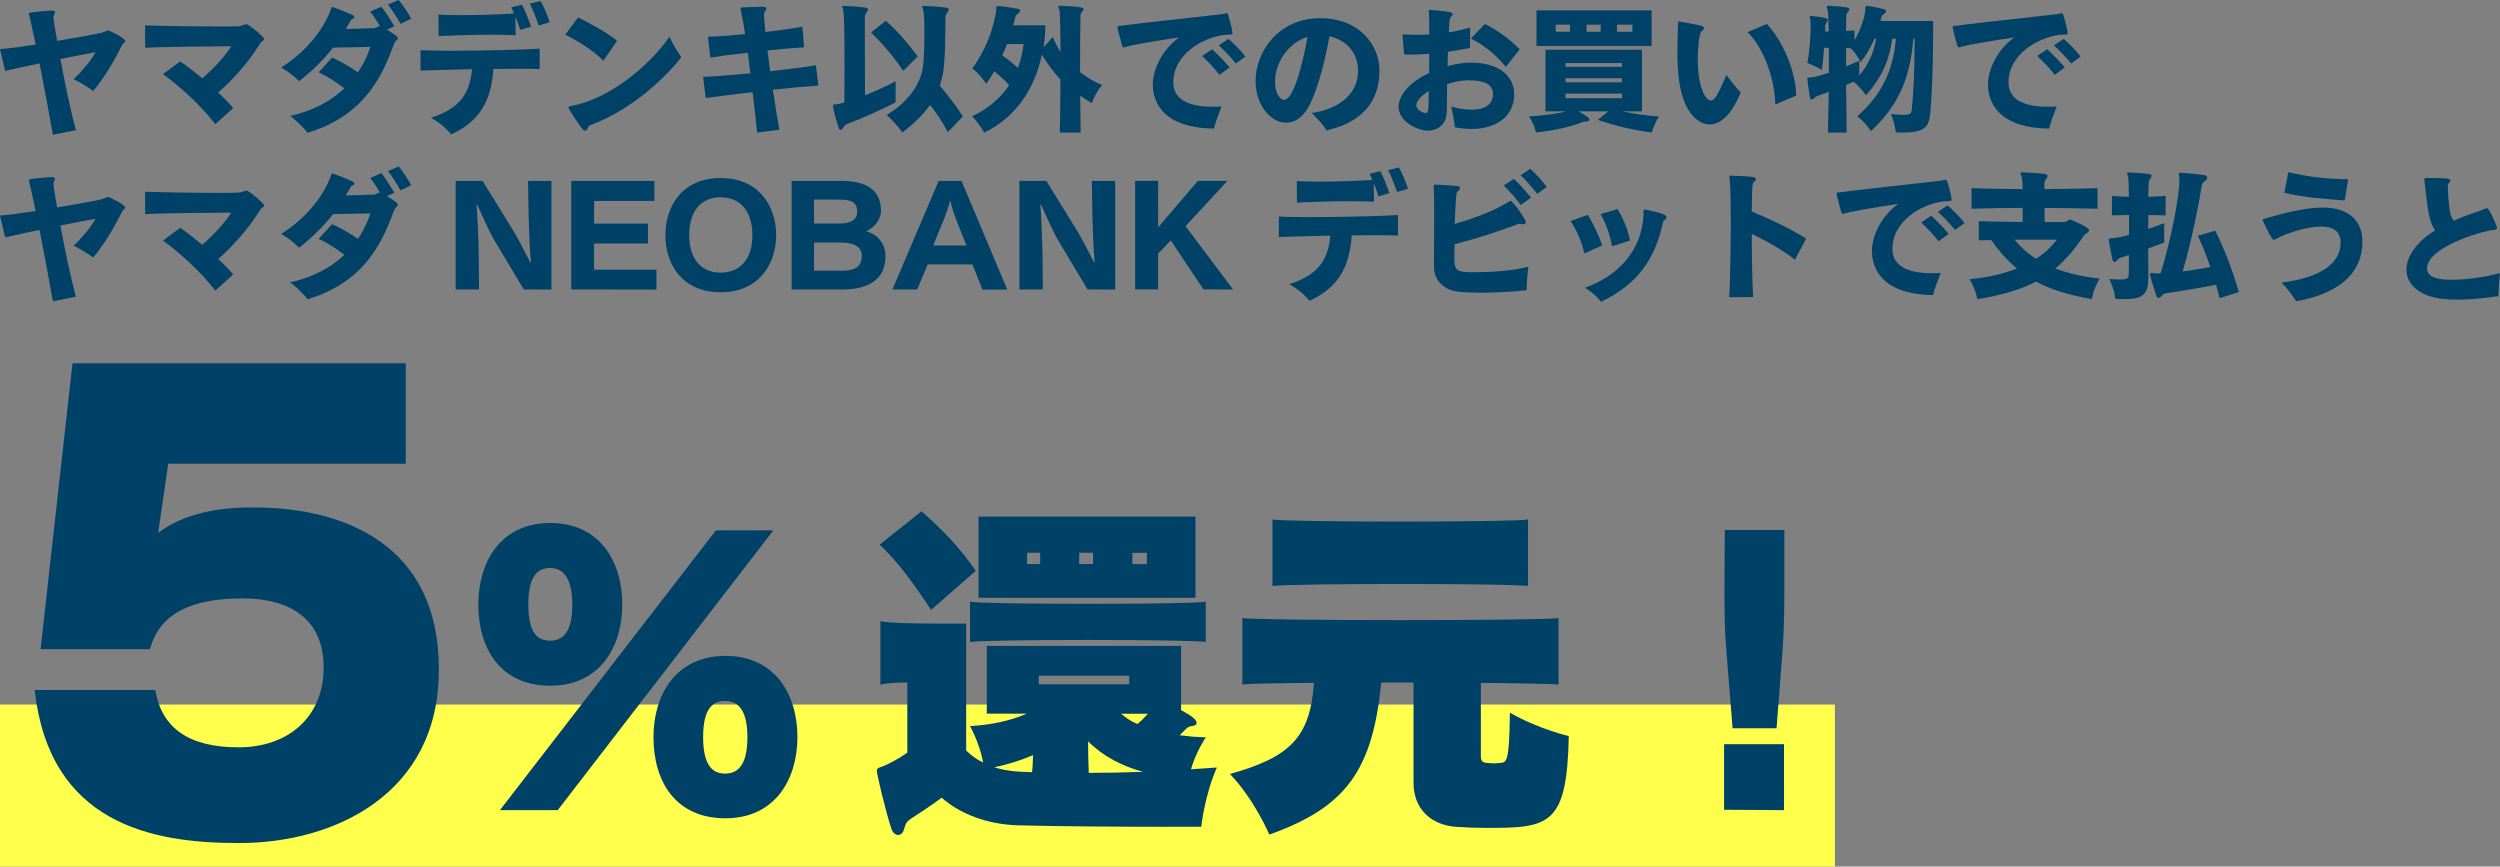 <?xml version="1.0" encoding="UTF-8"?><svg id="_レイヤー_1" xmlns="http://www.w3.org/2000/svg" viewBox="0 0 493.9 171.21"><rect x="0" y="0" width="493.9" height="171.21" fill="#808080" stroke="none"/><defs><style>.cls-1{fill:#ffff4c;}.cls-2{fill:#004167;}</style></defs><g><path class="cls-2" d="M10.45,26.64c-.8-4.48-1.7-9.4-2.64-14.11-2.5,.52-4.89,1.04-6.79,1.48L0,9.71c2.09-.19,4.56-.52,7.04-.91-.3-1.46-1.04-4.95-1.24-5.67,0-.05-.03-.08-.03-.14-.03-.11-.06-.22-.06-.28,0-.08,.08-.19,.25-.19,.03-.03,.66-.19,4.12-.44h.19c.36,0,.58,.08,.58,.36,0,.08-.03,.19-.08,.33-.11,.3-.22,.39-.22,.69v.11c0,.19,.41,2.72,.74,4.51,8.8-1.51,8.88-1.57,9.73-1.98,.14-.05,.22-.08,.33-.08,.27,0,3.38,1.48,3.38,2.09,0,.14-.11,.27-.28,.41-.05,.05-.11,.08-.14,.11-.14,.14-.36,.6-.44,.74-.03,.05-2.36,4.98-5.47,8.61-1.51-1.16-3.49-2.17-3.85-2.34,1.59-1.48,3.44-3.68,4.32-5.33-1.98,.36-4.43,.85-6.93,1.35,.85,4.62,1.98,10.09,3.05,14.05l-4.56,.93Z"/><path class="cls-2" d="M42.54,24.53c-3.19-4.07-6.82-7.26-10.34-9.9l3.41-2.5c1.27,.88,2.8,2.06,4.34,3.36,2.25-1.92,4.45-4.32,5.75-6.35-4.12,.03-13.17,.08-17.02,.3l-.03-4.43c2.64,.11,9.93,.22,14.66,.22,4.1,0,4.12,0,5-.36,.17-.05,.27-.08,.38-.08,.52,0,3.49,2.53,3.49,2.91,0,.03,0,.08-.03,.11-.06,.17-.33,.33-.47,.44-.19,.14-.47,.61-.6,.83-1.95,3.11-5.03,6.65-7.97,9.21,1.13,1.04,2.14,2.09,2.97,3.05l-3.55,3.19Z"/><path class="cls-2" d="M76.45,5.88c1.7,1.04,2.14,1.35,2.14,1.68,0,.14,0,.16-.44,.6-.16,.17-.3,.5-.55,1.16-.08,.27-.27,.77-.44,1.15-2.83,7.34-7.34,13.03-16.39,15.76-1.18-1.51-2.97-3-3.44-3.33,4.4-.99,7.97-2.86,10.7-5.44-1.7-1.32-3.27-2.34-5.09-3.16l2.67-2.92c1.59,.71,3.35,1.71,5.11,2.92,1.04-1.54,1.87-3.22,2.45-5.03-1.95,.03-4.62,.08-7.37,.14-1.92,2.47-4.21,4.67-6.71,6.63-1.02-1.04-2.2-1.92-3.55-2.72,4.04-2.45,8.3-6.9,9.93-11.77,.06-.11,.11-.17,.17-.17,0,0,.88,.22,3.82,1.49,.38,.17,.55,.36,.55,.52s-.19,.3-.52,.44c-.11,.03-.14,.08-.74,1.13-.14,.27-.3,.52-.44,.77,1.87-.05,3.96-.11,5.66-.17,.38-.03,.63-.38,.99-.38h.11c-.58-.99-1.26-2.04-1.92-2.89l2.2-.96c.85,1.07,1.84,2.64,2.56,3.85l-1.46,.71Zm2.67-1.16c-.63-1.18-1.62-2.69-2.47-3.82l2.12-.91c.85,1.04,1.81,2.47,2.47,3.71l-2.12,1.02Z"/><path class="cls-2" d="M106.61,13.64c-1.29-.05-2.89-.05-4.62-.05-1.43,0-2.94,0-4.51,.03-.44,6.32-2.69,10.34-8.33,12.92-.99-1.13-2.14-2.25-4.01-3.27,5.58-1.79,7.7-4.7,8.11-9.6-3.93,.08-7.7,.19-10.17,.28v-4.04c1.26,.08,3.41,.11,5.91,.11,6.24,0,14.74-.19,17.63-.41v4.04Zm-3.85-7.75c-.22-.74-.55-1.68-.94-2.58l.06,3.66c-1.21-.08-2.78-.11-4.51-.11-3.68,0-8.03,.14-10.72,.28l-.03-4.26c1.15,.08,2.72,.11,4.45,.11,3.63,0,7.95-.14,10.48-.33-.17-.44-.39-.85-.55-1.21l2.12-.52c.63,1.15,1.35,3.05,1.81,4.34l-2.17,.63Zm3.66-.85c-.41-1.26-1.13-3.11-1.76-4.32l2.15-.52c.66,1.15,1.37,2.91,1.79,4.21l-2.17,.63Z"/><path class="cls-2" d="M119.21,11.99c-2.01-2.01-4.89-3.82-7.53-5.14l2.53-3.41c2.31,1.16,5.69,2.94,7.7,4.62l-2.69,3.93Zm-1.59,12.35c-.47,.19-.8,.3-1.04,.41-.22,.14-.33,.25-.41,.41-.11,.36-.3,.66-.58,.66-.19,0-.41-.14-.66-.5-.63-.88-1.81-2.53-2.45-3.66-.11-.25-.16-.38-.16-.47,0-.11,0-.14,.36-.22,7.45-1.29,15.37-7.7,19.58-13.69,.85,1.84,1.51,2.75,2.34,4.04-4.62,5.77-10.97,10.59-16.97,13.01Z"/><path class="cls-2" d="M149.57,26.2c-.19-1.98-.5-4.84-.88-8-3.82,.44-7.12,.88-9.27,1.16l-.52-4.18c2.15-.08,5.64-.36,9.35-.69-.16-1.38-.36-2.75-.52-4.07-3.02,.33-5.72,.69-7.4,.96l-.47-4.12c1.79-.03,4.48-.25,7.34-.52-.27-1.81-.55-3.41-.8-4.54-.03-.17-.08-.3-.08-.38-.03-.05-.03-.11-.03-.17,0-.08,.03-.11,.11-.14,.03-.03,.05-.03,.08-.03,.08-.03,.22-.03,.39-.03,.82-.05,2.83-.11,3.71-.11h.08c.55,0,.74,.17,.74,.38,0,.19-.14,.41-.3,.61-.11,.17-.17,.3-.17,.63,0,.14,0,.33,.03,.55,.06,.8,.14,1.73,.25,2.8,2.94-.33,5.66-.72,7.31-1.04l.33,4.07c-2.2,.14-4.73,.38-7.23,.63,.17,1.32,.36,2.7,.55,4.1,3.49-.39,6.85-.8,9.02-1.18l.49,4.01c-3.02,.22-6.1,.52-8.99,.82,.44,3.03,.91,5.88,1.29,7.92l-4.43,.55Z"/><path class="cls-2" d="M176.93,20.24c-3.11,1.57-6.98,3.33-9.6,4.26-.19,.08-.58,.36-.71,.66-.14,.33-.36,.49-.55,.49-.16,0-.33-.17-.41-.47-.52-1.54-1.1-3.79-1.1-4.34,0-.22,.14-.19,.6-.22,.36-.03,.94-.17,1.65-.36,.03-2.42,.03-5.17,.03-7.78,0-5.22-.05-9.95-.27-10.53-.11-.3-.17-.5-.17-.61,0-.14,.08-.17,.3-.17h.19c1.21,.03,2.89,.17,4.1,.33,.36,.05,.5,.19,.5,.38,0,.17-.11,.36-.27,.55-.27,.39-.36,.61-.36,1.04v2.53c0,3.05,0,8.11,.03,12.81,1.81-.71,3.9-1.62,6.05-2.75v4.15Zm1.51-6.24c-1.87-2.78-4.04-5.33-6.35-7.59l2.91-2.31c2.14,1.87,4.37,4.4,6.3,7.04l-2.86,2.86Zm8.85,12.15c-1.21-2.28-2.34-3.85-3.55-5.42-1.32,1.87-3.13,3.68-5.47,5.42,0,0-1.35-1.92-3.11-3.44,4.23-2.5,6.76-6.08,7.2-9.68,.19-1.57,.27-4.23,.27-6.57,0-2.14-.08-4.04-.25-4.51-.11-.3-.17-.5-.17-.61,0-.14,.08-.17,.3-.17h.19c1.21,.03,3.05,.17,4.23,.33,.36,.05,.5,.19,.5,.38,0,.17-.08,.36-.25,.55-.3,.39-.39,.61-.39,1.04-.03,1.43,.03,7.51-.44,10.72-.14,.91-.38,1.82-.69,2.72,1.7,2.06,3.27,4.01,4.56,6.1l-2.97,3.11Z"/><path class="cls-2" d="M209.38,26.2c.06-2.8,.11-6.68,.11-10.5-1.35-1.46-2.58-3.11-3.66-4.89-1.51,7.07-5.25,12.35-11.38,15.4,0,0-.85-1.59-2.39-3.24,3.27-1.54,5.66-3.66,7.31-6.16-.93-.99-1.9-1.9-2.94-2.72-.5,.85-1.02,1.68-1.59,2.47,0,0-1.29-1.98-2.75-3.05,3.79-5.11,4.67-10.78,4.73-11.55v-.5c0-.17,.03-.25,.3-.25h.22c1.07,.06,2.64,.33,3.82,.55,.25,.05,.36,.19,.36,.38,0,.17-.11,.36-.36,.52-.41,.27-.47,.41-.58,.8-.14,.47-.25,.99-.41,1.54h6.38c-.06,1.32-.17,3.11-.36,4.34l1.79-2.04c.39,.93,.91,2.01,1.54,2.94-.03-4.4-.08-7.95-.25-8.3-.03-.08-.08-.17-.11-.25-.06-.14-.08-.25-.08-.33,0-.14,.14-.22,.44-.22h.17c3.99,.19,4.37,.36,4.37,.66,0,.19-.14,.38-.3,.55-.25,.28-.3,.5-.3,.83-.05,1.48-.08,6.02-.08,11.08,1.35,1.04,2.83,1.95,4.37,2.53-1.43,1.62-2.03,3.57-2.03,3.57-.8-.41-1.57-.93-2.31-1.46,.03,2.56,.05,5.17,.08,7.29h-4.1Zm-10.42-17.49c-.27,.69-.6,1.51-.96,2.23,1.1,.77,2.12,1.59,3.11,2.5,.52-1.43,.94-3.13,1.1-4.73h-3.24Z"/><path class="cls-2" d="M231.82,16.63c.17,2.89,2.75,4.45,7.7,4.45,.58,0,1.18,0,1.81-.05-.69,1.73-1.21,3.19-1.51,4.37-11.44-.14-12.07-6.71-12.07-8.72,0-3.02,1.92-7.01,5.22-9.29-4.67,.71-9.35,1.46-10.83,1.95-.08,.03-.17,.03-.22,.03-.08-.03-.17-.11-.25-.41-.19-.58-.63-2.42-.82-3.11-.06-.22-.08-.38-.08-.5s0-.25,.6-.25c1.7-.25,8.08-.99,19.58-2.25,.39-.05,.8-.11,1.07-.17,.08-.03,.22-.08,.33-.08,.03,0,.06,.03,.08,.03,.11,.05,.14,.19,.22,.38,.66,2.14,.85,3.46,.85,3.52,0,.25-.14,.27-.5,.3-.19,.03-.83,.03-1.04,.06-4.56,.55-10.15,3.99-10.15,9.32v.41Zm9.1-1.84c-.85-1.16-2.36-2.72-3.44-3.74l1.98-1.32c1.04,.91,2.56,2.53,3.46,3.6l-2.01,1.46Zm3.24-2.25c-.85-1.07-2.34-2.64-3.38-3.57l1.92-1.29c1.04,.88,2.5,2.39,3.35,3.49l-1.9,1.38Z"/><path class="cls-2" d="M272.52,13.97c0,4.73-2.06,9.87-10.45,11.8-.6-1.07-1.87-2.39-2.91-3.46,4.54-.6,9.13-3.24,9.13-8.25,0-4.1-2.75-6.24-5.64-6.9-1.02,5.69-2.86,12.65-4.98,15.21-1.13,1.35-2.39,1.87-3.6,1.87-2.8,0-6.02-3.16-6.02-8.28,0-5.55,4.34-12.18,12.4-12.37h.41c7.56,0,11.66,5.17,11.66,10.34v.05Zm-14.22-6.68c-3.96,1.21-6.41,5.31-6.41,8.83,0,2.75,1.29,3.63,1.76,3.63,2.34,0,4.34-10.59,4.62-12.29l.03-.17Z"/><path class="cls-2" d="M299.14,18.72c0,3.88-3.13,6.76-8.44,6.76-1.02,0-2.12-.11-3.27-.33-.14-1.27-.28-2.04-.72-4.1,1.46,.41,2.83,.63,4.04,.63,2.39,0,4.1-.88,4.21-2.97v-.17c0-2.28-2.61-2.67-4.67-2.67h-.69c-.93,.05-2.31,.3-3.71,.74-.03,2.23-.06,4.21-.06,5.31,0,2.56-1.65,3.88-3.74,3.88-2.23,0-5.8-1.9-5.8-4.76,0-1.15,.91-4.23,6.05-6.63,.03-1.27,.03-2.53,.03-3.79-1.24,.11-2.47,.17-3.71,.17-.41,0-.85,0-1.26-.03l-.33-3.99c.96,.05,1.95,.11,2.97,.11,.77,0,1.57-.03,2.34-.08,0-1.35-.03-2.69-.06-4.01,0-.22-.03-.36-.03-.47v-.11c0-.14,.03-.25,.22-.25,.08,0,.22,.03,.41,.03,3.71,.3,4.07,.47,4.07,.8,0,.22-.22,.47-.44,.66-.22,.19-.3,2.45-.33,2.94,1.4-.22,2.83-.55,4.21-.96l-.03,4.04c-1.4,.3-2.89,.55-4.34,.77-.03,.91-.06,1.87-.08,2.83,1.15-.33,2.23-.52,3.16-.63,.17,0,.36-.03,.52-.03,.36-.03,.71-.03,1.07-.03,4.92,0,8.36,2.28,8.41,6.16v.17Zm-19.33,2.09c0,.93,1.38,1.46,1.51,1.48,.08,.03,.17,.03,.22,.03,.66,0,.66-.03,.74-4.34-.36,.22-2.47,1.51-2.47,2.83Zm17.68-7.59c-2.12-2.64-4.48-4.37-6.9-5.61l2.78-2.89c1.81,.91,4.92,2.92,6.85,5.03l-2.72,3.46Z"/><path class="cls-2" d="M320.54,22c2.15,.47,4.45,.82,7.23,1.02-.96,1.43-1.46,3.16-1.46,3.16-4.01-.55-7.34-1.35-10.64-2.5l2.06-1.68h-5.86c1.79,1.1,2.12,1.29,2.12,1.62,0,.22-.22,.36-.52,.38-.41,0-.66,.05-.88,.14-2.31,.91-5.33,1.62-9.13,2.03,0,0-.41-1.73-1.4-3.16,3-.19,5.88-.58,7.34-1.02h-4.07V9.82h19.06v12.18h-3.85Zm-16.99-12.92V2.06h22.74v7.01h-22.74Zm6.63-4.21h-2.83v1.4h2.83v-1.4Zm10.26,7.59h-11.16v.74h11.16v-.74Zm0,3h-11.16v.8h11.16v-.8Zm0,3.03h-11.16v.91h11.16v-.91Zm-4.21-13.61h-2.8v1.4h2.8v-1.4Zm6.27,0h-3.05v1.4h3.05v-1.4Z"/><path class="cls-2" d="M337.78,24.58c-1.84,0-3.6-1.4-4.81-3.99-1.24-2.7-1.59-6.43-1.59-10.5,0-1.38,.06-2.78,.11-4.21,.03-.5,.03-.96,.03-1.38,0-.19,.08-.25,.19-.25,.05,0,.14,.03,.19,.03,1.32,.19,2.72,.47,4.04,.77,.52,.11,.69,.3,.69,.5,0,.25-.25,.52-.5,.66-.44,.22-.71,3.46-.71,5.53,0,5.58,1.54,8.11,2.61,8.11,.74,0,1.37-1.18,3.05-5.03,.94,1.29,1.84,2.42,2.83,3.46-1.35,3.25-3.41,6.3-6.13,6.3Zm12.95-3.93c-.11-5.39-2.53-11.52-5.5-14.3l3.82-1.62c3.19,3.36,5.75,9.43,5.8,14.16l-4.12,1.76Z"/><path class="cls-2" d="M361.13,26.2c.05-2.28,.11-5.14,.16-8.06-2.47,.88-2.58,.93-2.78,1.15-.19,.19-.41,.36-.58,.36-.08,0-.14-.03-.19-.08-.03-.05-.08-.08-.11-.14s-.03-.14-.06-.19c-.27-1.51-.52-3.66-.52-3.68,0-.25,.11-.25,.52-.25,.58,0,1.98-.33,3.74-.94v-4.92h-.96c-.08,1.4-.22,2.92-.41,4.4,0,0-1.43-.93-2.89-1.4,.52-2.56,.66-5.72,.66-7.4,0-.58,0-.99-.06-1.15-.05-.25-.11-.44-.11-.55,0-.17,.06-.22,.25-.22,.03,0,.08,.03,.17,.03,2.94,.3,3.13,.52,3.13,.77,0,.14-.05,.3-.19,.47-.25,.3-.3,.44-.3,.77s-.03,.66-.03,1.04h.71c-.05-2.37-.11-3.99-.22-4.23l-.08-.25c-.06-.14-.08-.25-.08-.33,0-.17,.11-.25,.44-.25h.14c3.6,.19,3.88,.41,3.88,.66,0,.19-.11,.38-.27,.55-.28,.28-.33,.5-.33,.83-.03,.58-.03,1.62-.06,2.91,.58-.03,1.15-.05,1.68-.08v1.95c1.54-2.64,2.15-5.33,2.15-6.19v-.19c0-.3,.03-.44,.25-.44,.08,0,.17,.03,.28,.05,.96,.08,2.12,.36,3.13,.61,.3,.08,.44,.25,.44,.41s-.14,.33-.36,.5c-.27,.17-.52,.3-.58,.63-.06,.25-.11,.49-.19,.8h10.42v1.29c0,6.49-.17,12.4-.55,16.58-.25,2.89-.74,4.18-5.69,4.18-.36,0-.74-.05-1.15-.05,0,0-.14-1.79-.96-3.6,1.02,.05,1.76,.14,2.34,.14,1.6,0,1.71-.3,1.79-1.04,.36-3.63,.55-8.41,.55-12.98v-1.02h-.25c-.63,7.97-3.05,13.31-8.39,18.26,0,0-1.02-1.71-2.69-2.92,4.87-4.32,7.09-9.02,7.64-15.34h-.71c-.71,4.81-2.34,7.92-5.2,11.19,0,0-1.1-1.65-2.47-2.7-.47,.25-.96,.44-1.46,.63,.03,3.27,.06,6.63,.11,9.43h-3.68Zm6.19-11.3c1.73-2.06,2.86-4.32,3.33-7.26h-.33c-.69,1.59-1.57,3.22-2.72,4.65,0,0-.85-1.76-2.01-2.78-.3,0-.58,0-.88-.03v3.63c.88-.33,1.76-.74,2.61-1.13v2.91Z"/><path class="cls-2" d="M396.82,16.63c.17,2.89,2.75,4.45,7.7,4.45,.58,0,1.18,0,1.81-.05-.69,1.73-1.21,3.19-1.51,4.37-11.44-.14-12.07-6.71-12.07-8.72,0-3.02,1.92-7.01,5.22-9.29-4.67,.71-9.35,1.46-10.83,1.95-.08,.03-.17,.03-.22,.03-.08-.03-.17-.11-.25-.41-.19-.58-.63-2.42-.82-3.11-.06-.22-.08-.38-.08-.5s0-.25,.6-.25c1.7-.25,8.08-.99,19.58-2.25,.39-.05,.8-.11,1.07-.17,.08-.03,.22-.08,.33-.08,.03,0,.06,.03,.08,.03,.11,.05,.14,.19,.22,.38,.66,2.14,.85,3.46,.85,3.52,0,.25-.14,.27-.5,.3-.19,.03-.83,.03-1.04,.06-4.56,.55-10.15,3.99-10.15,9.32v.41Zm9.1-1.84c-.85-1.16-2.36-2.72-3.44-3.74l1.98-1.32c1.04,.91,2.56,2.53,3.46,3.6l-2.01,1.46Zm3.24-2.25c-.85-1.07-2.34-2.64-3.38-3.57l1.92-1.29c1.04,.88,2.5,2.39,3.35,3.49l-1.9,1.38Z"/><path class="cls-2" d="M10.45,59.53c-.8-4.48-1.7-9.4-2.64-14.11-2.5,.52-4.89,1.04-6.79,1.49l-1.02-4.32c2.09-.19,4.56-.52,7.04-.91-.3-1.46-1.04-4.95-1.24-5.66,0-.05-.03-.08-.03-.14-.03-.11-.06-.22-.06-.27,0-.08,.08-.19,.25-.19,.03-.03,.66-.19,4.12-.44h.19c.36,0,.58,.08,.58,.36,0,.08-.03,.19-.08,.33-.11,.3-.22,.38-.22,.69v.11c0,.19,.41,2.72,.74,4.51,8.8-1.51,8.88-1.57,9.73-1.98,.14-.06,.22-.08,.33-.08,.27,0,3.38,1.49,3.38,2.09,0,.14-.11,.28-.28,.41-.05,.05-.11,.08-.14,.11-.14,.14-.36,.61-.44,.74-.03,.06-2.36,4.98-5.47,8.61-1.51-1.15-3.49-2.17-3.85-2.34,1.59-1.48,3.44-3.68,4.32-5.33-1.98,.36-4.43,.85-6.93,1.35,.85,4.62,1.98,10.09,3.05,14.05l-4.56,.93Z"/><path class="cls-2" d="M42.54,57.41c-3.19-4.07-6.82-7.26-10.34-9.9l3.41-2.5c1.27,.88,2.8,2.06,4.34,3.35,2.25-1.92,4.45-4.32,5.75-6.35-4.12,.03-13.17,.08-17.02,.3l-.03-4.43c2.64,.11,9.93,.22,14.66,.22,4.1,0,4.12,0,5-.36,.17-.06,.27-.08,.38-.08,.52,0,3.49,2.53,3.49,2.92,0,.03,0,.08-.03,.11-.06,.17-.33,.33-.47,.44-.19,.14-.47,.6-.6,.83-1.95,3.11-5.03,6.65-7.97,9.21,1.13,1.04,2.14,2.09,2.97,3.05l-3.55,3.19Z"/><path class="cls-2" d="M76.45,38.77c1.7,1.04,2.14,1.35,2.14,1.68,0,.14,0,.17-.44,.6-.16,.17-.3,.5-.55,1.16-.08,.28-.27,.77-.44,1.16-2.83,7.34-7.34,13.03-16.39,15.75-1.18-1.51-2.97-3-3.44-3.33,4.4-.99,7.97-2.86,10.7-5.44-1.7-1.32-3.27-2.34-5.09-3.16l2.67-2.91c1.59,.71,3.35,1.7,5.11,2.91,1.04-1.54,1.87-3.22,2.45-5.03-1.95,.03-4.62,.08-7.37,.14-1.92,2.47-4.21,4.67-6.71,6.63-1.02-1.04-2.2-1.92-3.55-2.72,4.04-2.45,8.3-6.9,9.93-11.77,.06-.11,.11-.17,.17-.17,0,0,.88,.22,3.82,1.48,.38,.17,.55,.36,.55,.52s-.19,.3-.52,.44c-.11,.03-.14,.08-.74,1.13-.14,.28-.3,.52-.44,.77,1.87-.06,3.96-.11,5.66-.17,.38-.03,.63-.39,.99-.39h.11c-.58-.99-1.26-2.03-1.92-2.89l2.2-.96c.85,1.07,1.84,2.64,2.56,3.85l-1.46,.72Zm2.67-1.16c-.63-1.18-1.62-2.69-2.47-3.82l2.12-.91c.85,1.04,1.81,2.47,2.47,3.71l-2.12,1.02Z"/><path class="cls-2" d="M103.48,57.19l-5.88-9.82c-1.07-1.81-2.94-6.16-3.24-6.79-.06-.14-.11-.19-.14-.19s-.05,.05-.05,.19c.11,1.15,.38,7.04,.41,9.76l.06,6.85h-4.62v-21.45h5.31l5.83,9.43c1.02,1.62,2.8,5.06,3.52,6.52,.06,.11,.11,.17,.14,.17s.05-.05,.05-.17v-.08c-.19-1.7-.38-6.43-.44-9.02l-.11-6.85h4.62v21.47l-5.44-.03Z"/><path class="cls-2" d="M112.86,57.19v-21.45h16.42v3.96h-11.91v4.48h10.64v3.93h-10.64v5.17h12.32v3.93l-16.83-.03Z"/><path class="cls-2" d="M131.45,46.44c0-5.66,3.3-11.27,10.92-11.27s10.97,5.64,10.97,11.27-3.35,11.3-10.97,11.3-10.92-5.58-10.92-11.3Zm17.19,.05c0-4.67-2.28-7.51-6.27-7.51s-6.21,2.86-6.21,7.51,2.36,7.37,6.21,7.37,6.27-2.69,6.27-7.37Z"/><path class="cls-2" d="M156.39,57.19v-21.45h9.93c4.73,0,7.73,1.76,7.73,5.88,0,1.76-1.29,3.33-2.94,4.07,2.42,.66,3.82,2.56,3.82,4.98,0,4.29-3.08,6.52-8.44,6.52h-10.09Zm4.43-17.76v4.73h5.09c2.39,0,3.44-.93,3.44-2.31,0-1.59-.77-2.42-3.49-2.42h-5.03Zm5.55,14.05c3.16,0,3.88-1.26,3.88-3s-1.59-2.56-4.18-2.56h-5.25v5.55h5.55Z"/><path class="cls-2" d="M194.09,57.22l-1.98-4.98h-8.85l-2.06,4.95h-4.89l9.13-21.45h4.51l9.05,21.47h-4.89Zm-5.09-13.61c-.47-1.16-1.02-2.86-1.24-3.9,0-.05-.03-.08-.03-.08-.03,0-.03,.03-.06,.08-.22,1.07-.85,2.78-1.35,3.99l-1.95,4.81h6.57l-1.95-4.89Z"/><path class="cls-2" d="M214.86,57.19l-5.88-9.82c-1.07-1.81-2.94-6.16-3.24-6.79-.06-.14-.11-.19-.14-.19s-.05,.05-.05,.19c.11,1.15,.38,7.04,.41,9.76l.06,6.85h-4.62v-21.45h5.31l5.83,9.43c1.02,1.62,2.8,5.06,3.52,6.52,.06,.11,.11,.17,.14,.17s.05-.05,.05-.17v-.08c-.19-1.7-.38-6.43-.44-9.02l-.11-6.85h4.62v21.47l-5.44-.03Z"/><path class="cls-2" d="M237.76,57.19l-6.46-9.68-2.5,2.58v7.09h-4.54v-21.45h4.54v9.18l7.86-9.18h5.83l-8.28,8.96,9.4,12.51-5.86-.03Z"/><path class="cls-2" d="M276.18,46.53c-1.29-.06-2.89-.06-4.62-.06-1.43,0-2.94,0-4.51,.03-.44,6.32-2.69,10.34-8.33,12.92-.99-1.13-2.14-2.25-4.01-3.27,5.58-1.79,7.7-4.7,8.11-9.6-3.93,.08-7.7,.19-10.17,.27v-4.04c1.26,.08,3.41,.11,5.91,.11,6.24,0,14.74-.19,17.63-.41v4.04Zm-3.85-7.75c-.22-.74-.55-1.68-.94-2.58l.06,3.66c-1.21-.08-2.78-.11-4.51-.11-3.68,0-8.03,.14-10.72,.28l-.03-4.26c1.15,.08,2.72,.11,4.45,.11,3.63,0,7.95-.14,10.48-.33-.17-.44-.39-.85-.55-1.21l2.12-.52c.63,1.16,1.35,3.05,1.81,4.34l-2.17,.63Zm3.66-.85c-.41-1.27-1.13-3.11-1.76-4.32l2.15-.52c.66,1.16,1.37,2.92,1.79,4.21l-2.17,.63Z"/><path class="cls-2" d="M283.3,52.6c0-.8,.03-5.44,.03-9.43,0-3.36,0-5.83-.11-6.27,0-.25,0-.41,.3-.44,.11,0,.25,.03,.47,.03,4.26,.22,4.45,.27,4.45,.66,0,.22-.25,.47-.52,.69-.05,.06-.08,.08-.17,.38-.14,.94-.27,3.82-.36,6.02,4.7-1.38,7.92-2.7,10.83-4.46,.08-.05,.17-.08,.22-.08,.44,0,3,3.63,3,4.18,0,.27-.22,.44-.55,.44-.14,0-.3-.03-.47-.08-.06,0-.11-.03-.17-.03-.3,0-.74,.19-.96,.28-2.97,1.13-7.18,2.53-11.93,3.77-.03,1.07-.03,2.17-.03,3.27,0,2.25,1.21,2.25,4.26,2.25s7.37-.3,10.37-1.1c-.25,1.84-.33,3.08-.36,4.65-2.97,.33-6.08,.5-8.83,.5-1.68,0-3.24-.06-4.59-.19-2.72-.28-4.89-2.04-4.89-4.98v-.05Zm17.16-12.1c-.85-1.15-2.31-2.83-3.38-3.85l1.98-1.32c1.04,.91,2.5,2.61,3.41,3.71l-2.01,1.46Zm3.24-2.2c-.85-1.07-2.25-2.72-3.3-3.68l1.92-1.26c1.02,.88,2.42,2.45,3.27,3.57l-1.9,1.38Z"/><path class="cls-2" d="M313.03,50.07c-.55-2.2-1.4-4.32-2.75-6.41l3.41-1.21c1.1,1.82,2.06,3.82,2.86,6.02l-3.52,1.59Zm11.66-8.33c0-.19,.05-.36,.33-.36,.03,0,.11,0,.17,.03,3.52,.77,4.04,1.1,4.04,1.48,0,.28-.27,.55-.55,.69-.03,.03-.06,.03-.08,.19-.06,.14-.11,.38-.19,.74-1.59,6.74-4.84,11.6-12.1,15.12-.85-1.02-1.51-1.71-3.19-2.8,6.46-2.23,11.27-7.31,11.58-14.41v-.69Zm-6.21,6.93c-.38-2.14-1.1-4.26-2.25-6.35l3.33-1.02c1.18,1.9,1.98,4.01,2.5,6.21l-3.57,1.16Z"/><path class="cls-2" d="M341.63,58.73c.19-3.3,.3-9.93,.3-15.32,0-5.75-.14-7.64-.27-8.36v-.08c0-.22,.08-.28,.36-.28,.11,0,.27,0,.52,.03,3.49,.14,4.37,.19,4.37,.66,0,.22-.25,.47-.44,.63-.3,.25-.33,1.04-.39,5.77,2.94,1.18,7.95,3.57,10.75,5.36l-2.23,4.18c-2.23-1.84-5.66-3.74-8.52-5.11,0,4.37,.08,9.05,.27,12.48l-4.73,.03Z"/><path class="cls-2" d="M373.89,49.52c.17,2.89,2.75,4.45,7.7,4.45,.58,0,1.18,0,1.81-.05-.69,1.73-1.21,3.19-1.51,4.37-11.44-.14-12.07-6.71-12.07-8.72,0-3.02,1.92-7.01,5.22-9.29-4.67,.71-9.35,1.46-10.83,1.95-.08,.03-.17,.03-.22,.03-.08-.03-.17-.11-.25-.41-.19-.58-.63-2.42-.82-3.11-.06-.22-.08-.38-.08-.49s0-.25,.6-.25c1.7-.25,8.08-.99,19.58-2.25,.39-.05,.8-.11,1.07-.17,.08-.03,.22-.08,.33-.08,.03,0,.06,.03,.08,.03,.11,.05,.14,.19,.22,.38,.66,2.14,.85,3.46,.85,3.52,0,.25-.14,.28-.5,.3-.19,.03-.83,.03-1.04,.05-4.56,.55-10.15,3.99-10.15,9.32v.41Zm9.1-1.84c-.85-1.15-2.36-2.72-3.44-3.74l1.98-1.32c1.04,.91,2.56,2.53,3.46,3.6l-2.01,1.46Zm3.24-2.25c-.85-1.07-2.34-2.64-3.38-3.57l1.92-1.29c1.04,.88,2.5,2.39,3.35,3.49l-1.9,1.37Z"/><path class="cls-2" d="M414.42,41.25c-3.66-.11-7.12-.17-10.5-.17,0,.88,.03,1.81,.03,2.78h3.68c.47,0,.66-.11,.99-.36,.11-.08,.22-.11,.33-.11,.38,0,3.79,1.57,3.79,2.06,0,.41-.88,.83-1.04,1.07-1.79,2.69-3.6,4.81-5.64,6.52,2.47,.96,5.36,1.62,8.77,2.01-1.27,1.95-1.57,4.04-1.57,4.04-4.56-.8-8.06-1.87-11.03-3.46-3.13,1.65-6.82,2.7-11.58,3.46,0,0-.41-2.2-1.57-3.93,3.68-.33,6.76-1.1,9.38-2.12-1.84-1.51-3.49-3.38-5.09-5.61-.88,0-1.71,.03-2.45,.05v-3.79c1.15,.03,2.56,.08,4.07,.11,1.48,.03,3.08,.03,4.59,.05,0-.91,.03-1.84,.03-2.78-3.33,0-6.65,.05-10.12,.17v-4.07c3.49,.11,6.82,.17,10.12,.19-.03-1.27-.11-2.17-.25-2.53-.08-.3-.17-.5-.17-.6,0-.14,.08-.19,.33-.19h.19c4.29,.19,4.81,.36,4.81,.71,0,.19-.11,.38-.27,.58-.28,.38-.36,.6-.36,1.04v.99c3.35-.03,6.82-.08,10.5-.19v4.07Zm-16.42,6.1c1.18,1.46,2.58,2.72,4.23,3.77,1.71-1.04,3.02-2.37,4.15-3.77h-8.39Z"/><path class="cls-2" d="M424.41,55c0,3.16-1.13,4.1-4.65,4.1-.55,0-1.18,0-1.87-.08,0,0-.17-1.92-1.18-3.91,.88,.08,1.57,.11,2.12,.11,1.62,0,1.73-.36,1.73-1.18,0-.99,.03-2.25,.03-3.66-.55,.19-1.07,.36-1.54,.5-.19,.06-.55,.22-.77,.5-.17,.19-.38,.36-.55,.36-.19,0-.33-.14-.39-.41-.27-1.29-.74-3.58-.74-4.01,0-.22,.11-.25,.44-.25h.22c.63-.03,1.76-.22,3.35-.66v-3.93c-1.1,0-2.17,.06-3.38,.08v-3.85c.6,.03,1.18,.08,1.71,.11,.58,.03,1.13,.03,1.65,.05-.03-2.14-.08-3.71-.19-4.01-.08-.3-.17-.5-.17-.6,0-.14,.11-.19,.39-.19h.14c4.32,.22,4.32,.38,4.32,.66,0,.17-.11,.36-.3,.58-.27,.36-.3,.6-.3,.99-.03,.3-.03,1.24-.05,2.58,1.07-.03,2.2-.08,3.41-.17v3.85c-1.21-.05-2.34-.08-3.41-.08,0,.85-.03,1.82-.03,2.75,.96-.33,2.04-.71,3.16-1.15v3.85c-1.13,.41-2.2,.8-3.16,1.16,.03,2.23,.03,4.26,.03,5.83v.11Zm14.11,3.9c-.25-.91-.47-1.79-.71-2.64-4.07,.77-7.89,1.4-9.98,1.71-.36,.05-.49,.14-.74,.47-.27,.3-.5,.41-.66,.41s-.3-.11-.39-.33c-.41-1.21-.91-2.7-1.21-3.99-.05-.14-.08-.25-.08-.33,0-.22,.11-.27,.36-.27,.08,0,.19,0,.33,.03,.22,.05,.47,.05,.77,.05h.63c2.31-7.37,3.74-15.75,3.74-18.53,0-.19-.03-.36-.06-.5,0-.3-.08-.52-.08-.63,0-.17,.06-.22,.3-.22h.11c1.46,.08,3.16,.25,4.76,.5,.27,.05,.44,.25,.44,.47,0,.19-.11,.41-.36,.6-.47,.33-.63,.6-.69,.88-.55,3.49-1.9,10.56-3.79,17.05,1.65-.19,3.46-.52,5.47-.88-.69-2.04-1.51-4.07-2.45-6.16l3.41-1.02c1.84,3.71,3.33,7.56,4.67,12.13l-3.79,1.21Z"/><path class="cls-2" d="M450.75,55.82c7.37-.91,11.66-3.63,11.66-7.84,0-2.34-1.59-3.22-3.77-3.22-3,0-6.9,1.35-8.63,2.25-.25,.14-.44,.28-.69,.36-.03,0-.08,.03-.11,.03s-.06-.03-.08-.03c-.27-.05-.96-1.37-2.06-3.71-.03-.08-.06-.14-.06-.19,0-.17,.17-.22,.38-.27,3.08-.88,7.73-2.2,11.47-2.2,4.89,0,7.86,2.39,7.86,6.74,0,9.38-10.42,11.27-13.09,11.77-.91-1.43-1.73-2.47-2.89-3.68Zm12.48-16.22c-3.85-.3-8.19-.58-11.93-1.51l.77-4.07c4.4,1.04,8.19,1.35,11.82,1.4l-.66,4.18Z"/><path class="cls-2" d="M479.74,35.17c3.68,0,4.34,.08,4.34,.5,0,.17-.14,.38-.39,.66-.08,.05-.11,.3-.11,.52,0,.17,.03,.3,.03,.38,0,1.07,.19,3.41,.44,4.76,.08,.47,.27,1.02,.71,1.62,1.76-.8,3.55-1.43,4.87-1.87,.52-.17,.99-.36,1.43-.55,.11-.05,.19-.08,.27-.08,.44,0,1.98,3.57,1.98,3.96,0,.3-.33,.33-.69,.36-2.2,.19-10.89,2.83-12.73,6.19-.27,.52-.41,.99-.41,1.4,0,2.06,2.91,2.25,4.78,2.25,2.89,0,6.68-.5,9.62-1.32-.11,1.35-.25,3.27-.3,4.56-2.58,.38-5.5,.69-8.08,.69-1.18,0-2.28-.06-3.27-.19-4.23-.55-6.82-2.83-6.82-5.75,0-.47,0-4.26,5.66-7.75-1.15-1.76-1.4-3.44-2.09-9.71-.03-.14-.03-.22-.03-.3,0-.33,.11-.33,.33-.33h.44Z"/></g><g><rect class="cls-1" y="139.19" width="362.5" height="32.02"/><g><path class="cls-2" d="M86.69,132.47c0,24.4-20.66,34.08-39.34,34.08h-.35c-17.04,0-37.24-3.85-40.15-30.23H30.67c1.28,7.47,6.54,11.32,16.46,11.32s16.81-6.07,16.81-15.76-6.77-13.66-15.99-13.66c-9.69,0-16.34,2.69-18.33,10.04H8.02l6.3-56.49H80.16v19.84H33.23l-1.98,13.66c5.25-3.97,12.14-4.9,17.28-5.02h1.63c17.98,0,36.54,7.47,36.54,31.87v.35Z"/><path class="cls-2" d="M94.5,119.43c0-8.33,4.34-16.11,14.22-16.11s14.22,7.77,14.22,16.11-4.41,16.04-14.22,16.04-14.22-7.28-14.22-16.04Zm4.27,40.62l42.65-55.26h11.35l-42.58,55.26h-11.42Zm14.29-40.62c0-5.88-2.24-7.21-4.41-7.21s-4.27,1.19-4.27,7.21,2.1,7.14,4.27,7.14,4.41-1.12,4.41-7.14Zm16.04,26.19c0-8.26,4.34-16.04,14.22-16.04s14.22,7.7,14.22,16.04-4.41,16.04-14.22,16.04-14.22-7.21-14.22-16.04Zm18.56,0c0-5.88-2.24-7.14-4.41-7.14s-4.34,1.12-4.34,7.14,2.17,7.21,4.34,7.21,4.41-1.19,4.41-7.21Z"/><path class="cls-2" d="M230.51,163.34c-8.05,0-21.43-.07-29.13-.28-6.37-.14-11.77-2.31-15.34-5.46-2.38,1.75-4.34,3.01-6.16,4.2-.77,.56-.91,.77-1.26,1.96-.21,.84-.7,1.19-1.19,1.19s-1.05-.35-1.33-1.26c-1.05-3.01-2.87-10.78-2.87-11.35,0-.7,.42-.63,1.26-.98,1.33-.56,2.94-1.4,4.76-2.66v-13.87c-.56,0-3.57,0-5.32,.42v-12.54c1.47,.42,7.7,.49,12.19,.49h4.76v25.07c1.05,1.05,2.17,1.82,3.36,2.38-.28-1.54-1.05-4.27-2.59-7.21,4.13-.21,7.98-1.05,11.21-2.45h-7.91v-13.38h38.38v12.68c1.82,.98,3.08,1.82,3.08,2.52,0,.28-.14,.42-.56,.56-.07,0-.21,.07-.42,.07-.84,.14-1.05,.49-1.4,.84l-.98,.98c.91,.07,1.75,.21,2.59,.28,.84,.07,1.75,.07,2.59,.14-.98,1.4-2.24,3.92-2.94,6.3,1.68-.14,3.43-.21,5.11-.35-2.45,5.6-3.08,11.7-3.08,11.7h-6.79Zm-46.57-42.86c-3.43-5.18-6.51-9.45-10.15-12.89l8.26-6.58c4.34,3.78,7.98,7.7,10.72,11.77l-8.82,7.7Zm54.27,6.37c-1.05-.28-12.19-.42-23.25-.42s-22.2,.14-23.32,.42v-7.98c1.12,.28,12.19,.42,23.32,.42s22.2-.14,23.25-.42v7.98Zm-44.89-8.75v-16.04h42.86v16.04h-42.86Zm3.08,33.47c2.38,.77,4.55,.91,7.49,.98,.14-.98,.14-2.17,.21-3.36-2.52,1.05-5.11,1.89-7.7,2.38Zm9.1-42.37h-2.59v2.24h2.59v-2.24Zm17.58,24.3h-17.86v1.68h17.86v-1.68Zm-7.14-24.3h-2.73v2.24h2.73v-2.24Zm-.98,37.26c0,2.24,.07,4.76,.14,6.23,3.43,0,7-.07,10.71-.21-4.06-1.12-7.84-3.01-10.85-6.02Zm6.51-5.46c.98,.84,2.03,1.54,3.22,2.03,.84-.63,1.54-1.4,2.1-2.03h-5.32Zm5.11-31.79h-2.87v2.24h2.87v-2.24Z"/><path class="cls-2" d="M279.26,134.84h-6.37c-1.75,17.44-7,24.65-22.13,30.04,0,0-2.87-6.86-7.77-11.97,11.7-3.29,15.83-7.07,16.6-18-7.7,.07-13.52,.14-14.15,.35v-13.17c1.12,.28,16.18,.42,31.23,.42s30.18-.14,31.23-.42v13.17c-.63-.14-7.42-.28-15.34-.35v14.57c0,1.12,.63,1.19,1.33,1.26,.35,0,.77,.07,1.19,.07s.84-.07,1.19-.07c1.4-.14,1.89,.07,2.03-9.94,5.6,3.22,11.63,4.62,11.63,4.62-.35,17.65-3.85,18.14-16.11,18.14-2.03,0-4.13-.07-6.16-.21-4.9-.35-8.4-3.5-8.4-8.68v-19.82Zm22.62-19.05c-1.12-.28-13.17-.42-25.21-.42s-24.16,.14-25.28,.42v-13.17c1.12,.28,13.17,.42,25.28,.42s24.09-.14,25.21-.42v13.17Z"/><path class="cls-2" d="M340.61,159.98v-12.96h11.84v13.03l-11.84-.07Zm1.68-16.11l-1.26-15.69c-.28-3.36-.35-7.28-.35-11.35s.07-8.26,.07-12.12h11.77v11.21c0,4.48-.07,8.75-.35,12.47l-1.19,15.48h-8.68Z"/></g></g></svg>